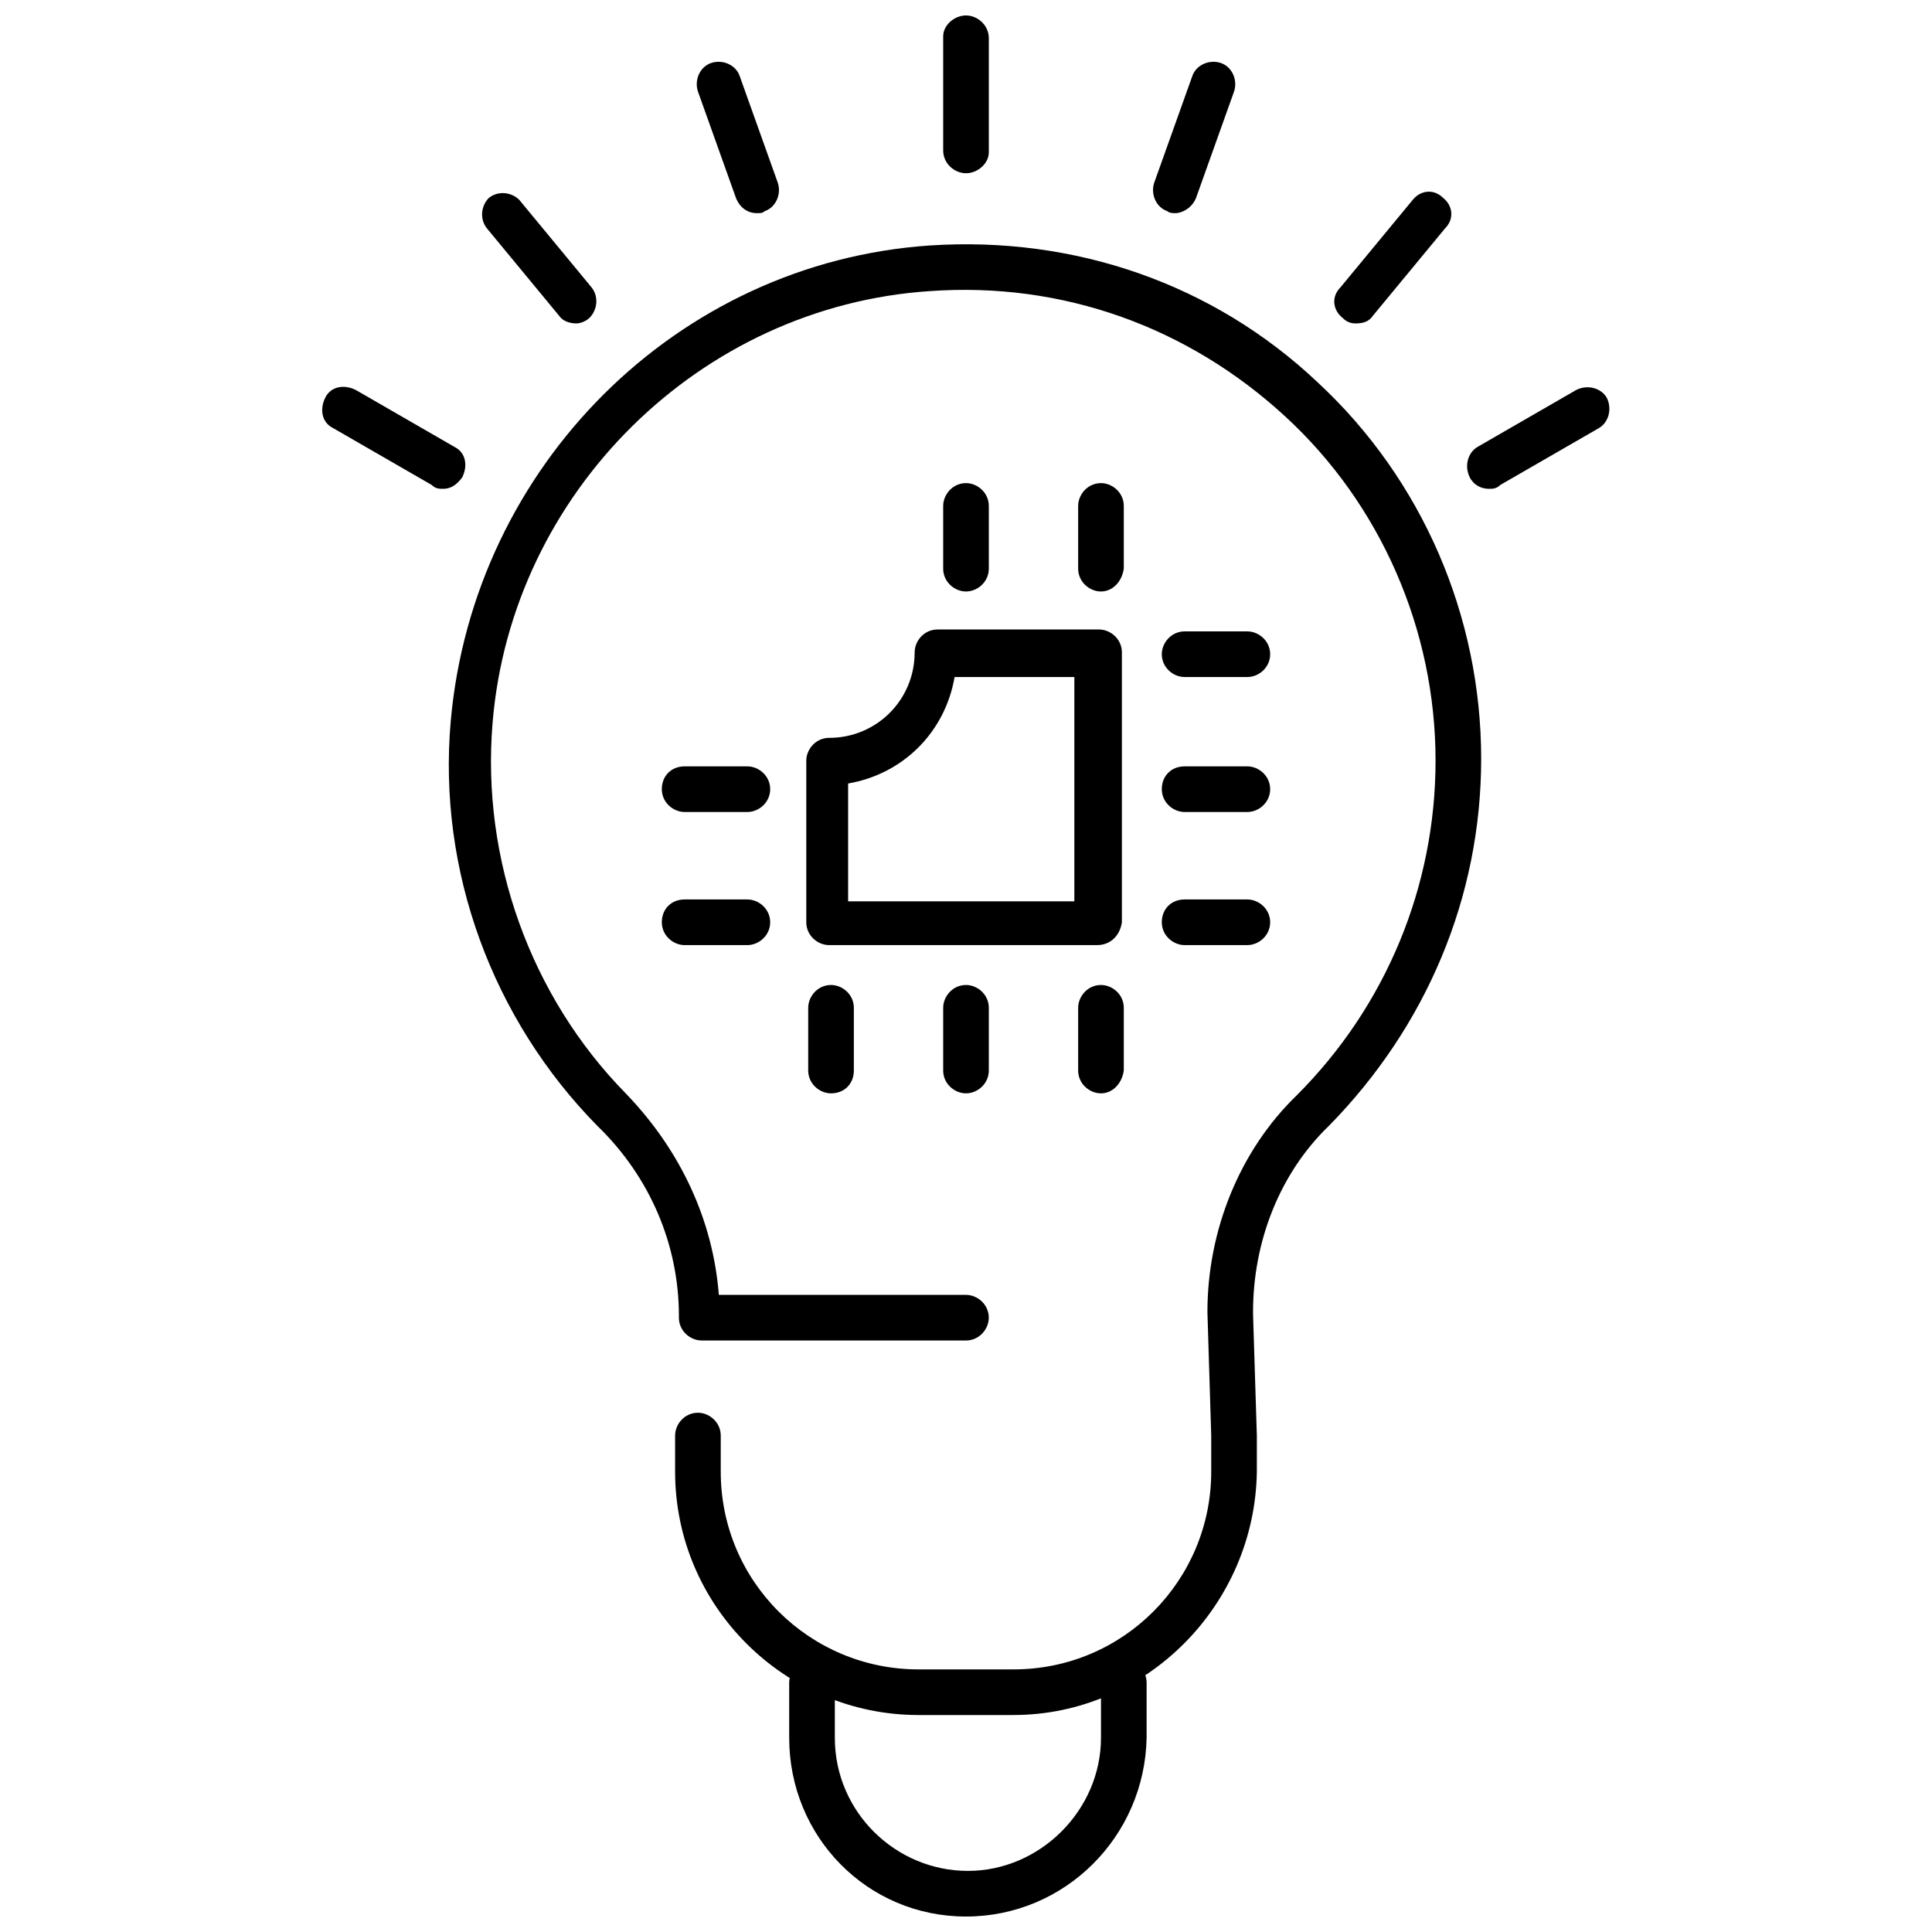 <?xml version="1.0" encoding="UTF-8"?>
<!-- Uploaded to: SVG Repo, www.svgrepo.com, Generator: SVG Repo Mixer Tools -->
<svg width="800px" height="800px" version="1.1" viewBox="144 144 512 512" xmlns="http://www.w3.org/2000/svg">
 <defs>
  <clipPath id="b">
   <path d="m353 583h95v68.902h-95z"/>
  </clipPath>
  <clipPath id="a">
   <path d="m393 148.09h14v41.906h-14z"/>
  </clipPath>
 </defs>
 <path d="m474.56 323.42h-16.625c-3.023 0-6.047-2.519-6.047-6.047 0-3.023 2.519-6.047 6.047-6.047h16.625c3.023 0 6.047 2.519 6.047 6.047 0 3.531-3.023 6.047-6.047 6.047z"/>
 <path d="m474.56 359.19h-16.625c-3.023 0-6.047-2.519-6.047-6.047 0-3.527 2.519-6.047 6.047-6.047h16.625c3.023 0 6.047 2.519 6.047 6.047 0 3.527-3.023 6.047-6.047 6.047z"/>
 <path d="m474.56 394.46h-16.625c-3.023 0-6.047-2.519-6.047-6.047s2.519-6.047 6.047-6.047h16.625c3.023 0 6.047 2.519 6.047 6.047s-3.023 6.047-6.047 6.047z"/>
 <path d="m342.06 359.19h-16.625c-3.023 0-6.047-2.519-6.047-6.047 0-3.527 2.519-6.047 6.047-6.047h16.625c3.023 0 6.047 2.519 6.047 6.047 0 3.527-3.023 6.047-6.047 6.047z"/>
 <path d="m342.06 394.46h-16.625c-3.023 0-6.047-2.519-6.047-6.047s2.519-6.047 6.047-6.047h16.625c3.023 0 6.047 2.519 6.047 6.047s-3.023 6.047-6.047 6.047z"/>
 <path d="m435.77 433.75c-3.023 0-6.047-2.519-6.047-6.047v-16.625c0-3.023 2.519-6.047 6.047-6.047 3.023 0 6.047 2.519 6.047 6.047v16.625c-0.504 3.527-3.023 6.047-6.047 6.047z"/>
 <path d="m400 433.75c-3.023 0-6.047-2.519-6.047-6.047v-16.625c0-3.023 2.519-6.047 6.047-6.047 3.023 0 6.047 2.519 6.047 6.047v16.625c-0.004 3.527-3.027 6.047-6.047 6.047z"/>
 <path d="m364.23 433.75c-3.023 0-6.047-2.519-6.047-6.047v-16.625c0-3.023 2.519-6.047 6.047-6.047 3.023 0 6.047 2.519 6.047 6.047v16.625c0 3.527-2.519 6.047-6.047 6.047z"/>
 <path d="m435.77 300.75c-3.023 0-6.047-2.519-6.047-6.047v-16.625c0-3.023 2.519-6.047 6.047-6.047 3.023 0 6.047 2.519 6.047 6.047v16.625c-0.504 3.531-3.023 6.047-6.047 6.047z"/>
 <path d="m400 300.75c-3.023 0-6.047-2.519-6.047-6.047v-16.625c0-3.023 2.519-6.047 6.047-6.047 3.023 0 6.047 2.519 6.047 6.047v16.625c-0.004 3.531-3.027 6.047-6.047 6.047z"/>
 <path d="m434.76 394.46h-71.039c-3.023 0-6.047-2.519-6.047-6.047v-42.824c0-3.023 2.519-6.047 6.047-6.047 12.594 0 22.672-10.078 22.672-22.672 0-3.023 2.519-6.047 6.047-6.047h42.824c3.023 0 6.047 2.519 6.047 6.047v71.539c-0.504 3.531-3.023 6.051-6.551 6.051zm-65.496-11.59h59.449v-59.449h-31.738c-2.519 14.609-13.602 25.695-28.215 28.215v31.234z"/>
 <path d="m412.59 598.5h-25.191c-35.266 0-64.488-28.719-64.488-64.488v-9.574c0-3.023 2.519-6.047 6.047-6.047 3.023 0 6.047 2.519 6.047 6.047v9.574c0 29.223 23.68 52.395 52.395 52.395h25.191c29.223 0 52.395-23.68 52.395-52.395v-9.574l-1.008-32.746c0-21.664 8.566-42.824 23.68-57.434 23.68-23.68 36.777-55.418 36.777-88.672 0-34.762-14.609-68.016-39.801-91.191-25.695-23.68-58.945-35.77-94.211-33.25-60.961 4.031-110.84 53.402-115.88 114.36-3.023 36.273 10.078 72.547 35.266 98.242 14.609 15.113 23.176 33.754 24.688 53.402l65.496 0.004c3.023 0 6.047 2.519 6.047 6.047 0 3.023-2.519 6.047-6.047 6.047h-70.031c-3.023 0-6.047-2.519-6.047-6.047v-0.504c0-18.641-7.559-36.777-21.664-50.383-27.711-28.215-42.32-67.512-38.793-107.31 6.047-67.508 59.953-121.41 126.96-125.95 38.289-2.519 75.066 10.078 102.78 36.273 27.711 25.695 43.328 61.969 43.328 99.754 0 36.777-14.609 71.039-40.305 97.234-13.098 12.594-20.152 30.73-20.152 49.375v0.504l1.008 32.242v9.574c-0.504 35.266-29.223 64.488-64.488 64.488z"/>
 <g clip-path="url(#b)">
  <path d="m400 651.9c-26.199 0-46.855-21.16-46.855-47.359v-14.609c0-3.023 2.519-6.047 6.047-6.047s6.047 2.519 6.047 6.047v14.609c0 19.648 16.121 35.266 35.266 35.266 19.145 0 35.266-16.121 35.266-35.266v-14.609c0-3.023 2.519-6.047 6.047-6.047 3.023 0 6.047 2.519 6.047 6.047v14.609c-0.508 26.199-21.668 47.359-47.863 47.359z"/>
 </g>
 <g clip-path="url(#a)">
  <path d="m400 189.91c-3.023 0-6.047-2.519-6.047-6.047v-30.23c0-3.019 3.023-5.539 6.047-5.539s6.047 2.519 6.047 6.047v30.23c-0.004 3.019-3.027 5.539-6.047 5.539z"/>
 </g>
 <path d="m344.58 200.49c-2.519 0-4.535-1.512-5.543-4.031l-10.078-28.215c-1.008-3.023 0.504-6.551 3.527-7.559 3.023-1.008 6.551 0.504 7.559 3.527l10.078 28.215c1.008 3.023-0.504 6.551-3.527 7.559-0.504 0.504-1.008 0.504-2.016 0.504z"/>
 <path d="m296.72 229.71c-1.512 0-3.527-0.504-4.535-2.016l-19.145-23.176c-2.016-2.519-1.512-6.047 0.504-8.062 2.519-2.016 6.047-1.512 8.062 0.504l19.145 23.176c2.016 2.519 1.512 6.047-0.504 8.062-1.008 1.008-2.519 1.512-3.527 1.512z"/>
 <path d="m261.45 273.54c-1.008 0-2.016 0-3.023-1.008l-26.199-15.113c-3.023-1.512-3.527-5.039-2.016-8.062 1.512-3.023 5.039-3.527 8.062-2.016l26.199 15.113c3.023 1.512 3.527 5.039 2.016 8.062-1.512 2.016-3.023 3.023-5.039 3.023z"/>
 <path d="m455.42 200.49c-0.504 0-1.512 0-2.016-0.504-3.023-1.008-4.535-4.535-3.527-7.559l10.078-28.215c1.008-3.023 4.535-4.535 7.559-3.527 3.023 1.008 4.535 4.535 3.527 7.559l-10.078 28.215c-1.008 2.519-3.527 4.031-5.543 4.031z"/>
 <path d="m503.28 229.71c-1.512 0-2.519-0.504-3.527-1.512-2.519-2.016-3.023-5.543-0.504-8.062l19.145-23.176c2.016-2.519 5.543-3.023 8.062-0.504 2.519 2.016 3.023 5.543 0.504 8.062l-19.145 23.176c-1.012 1.512-2.523 2.016-4.535 2.016z"/>
 <path d="m538.55 273.54c-2.016 0-4.031-1.008-5.039-3.023-1.512-3.023-0.504-6.551 2.016-8.062l26.199-15.113c3.023-1.512 6.551-0.504 8.062 2.016 1.512 3.023 0.504 6.551-2.016 8.062l-26.199 15.113c-1.008 1.008-2.016 1.008-3.023 1.008z"/>
</svg>